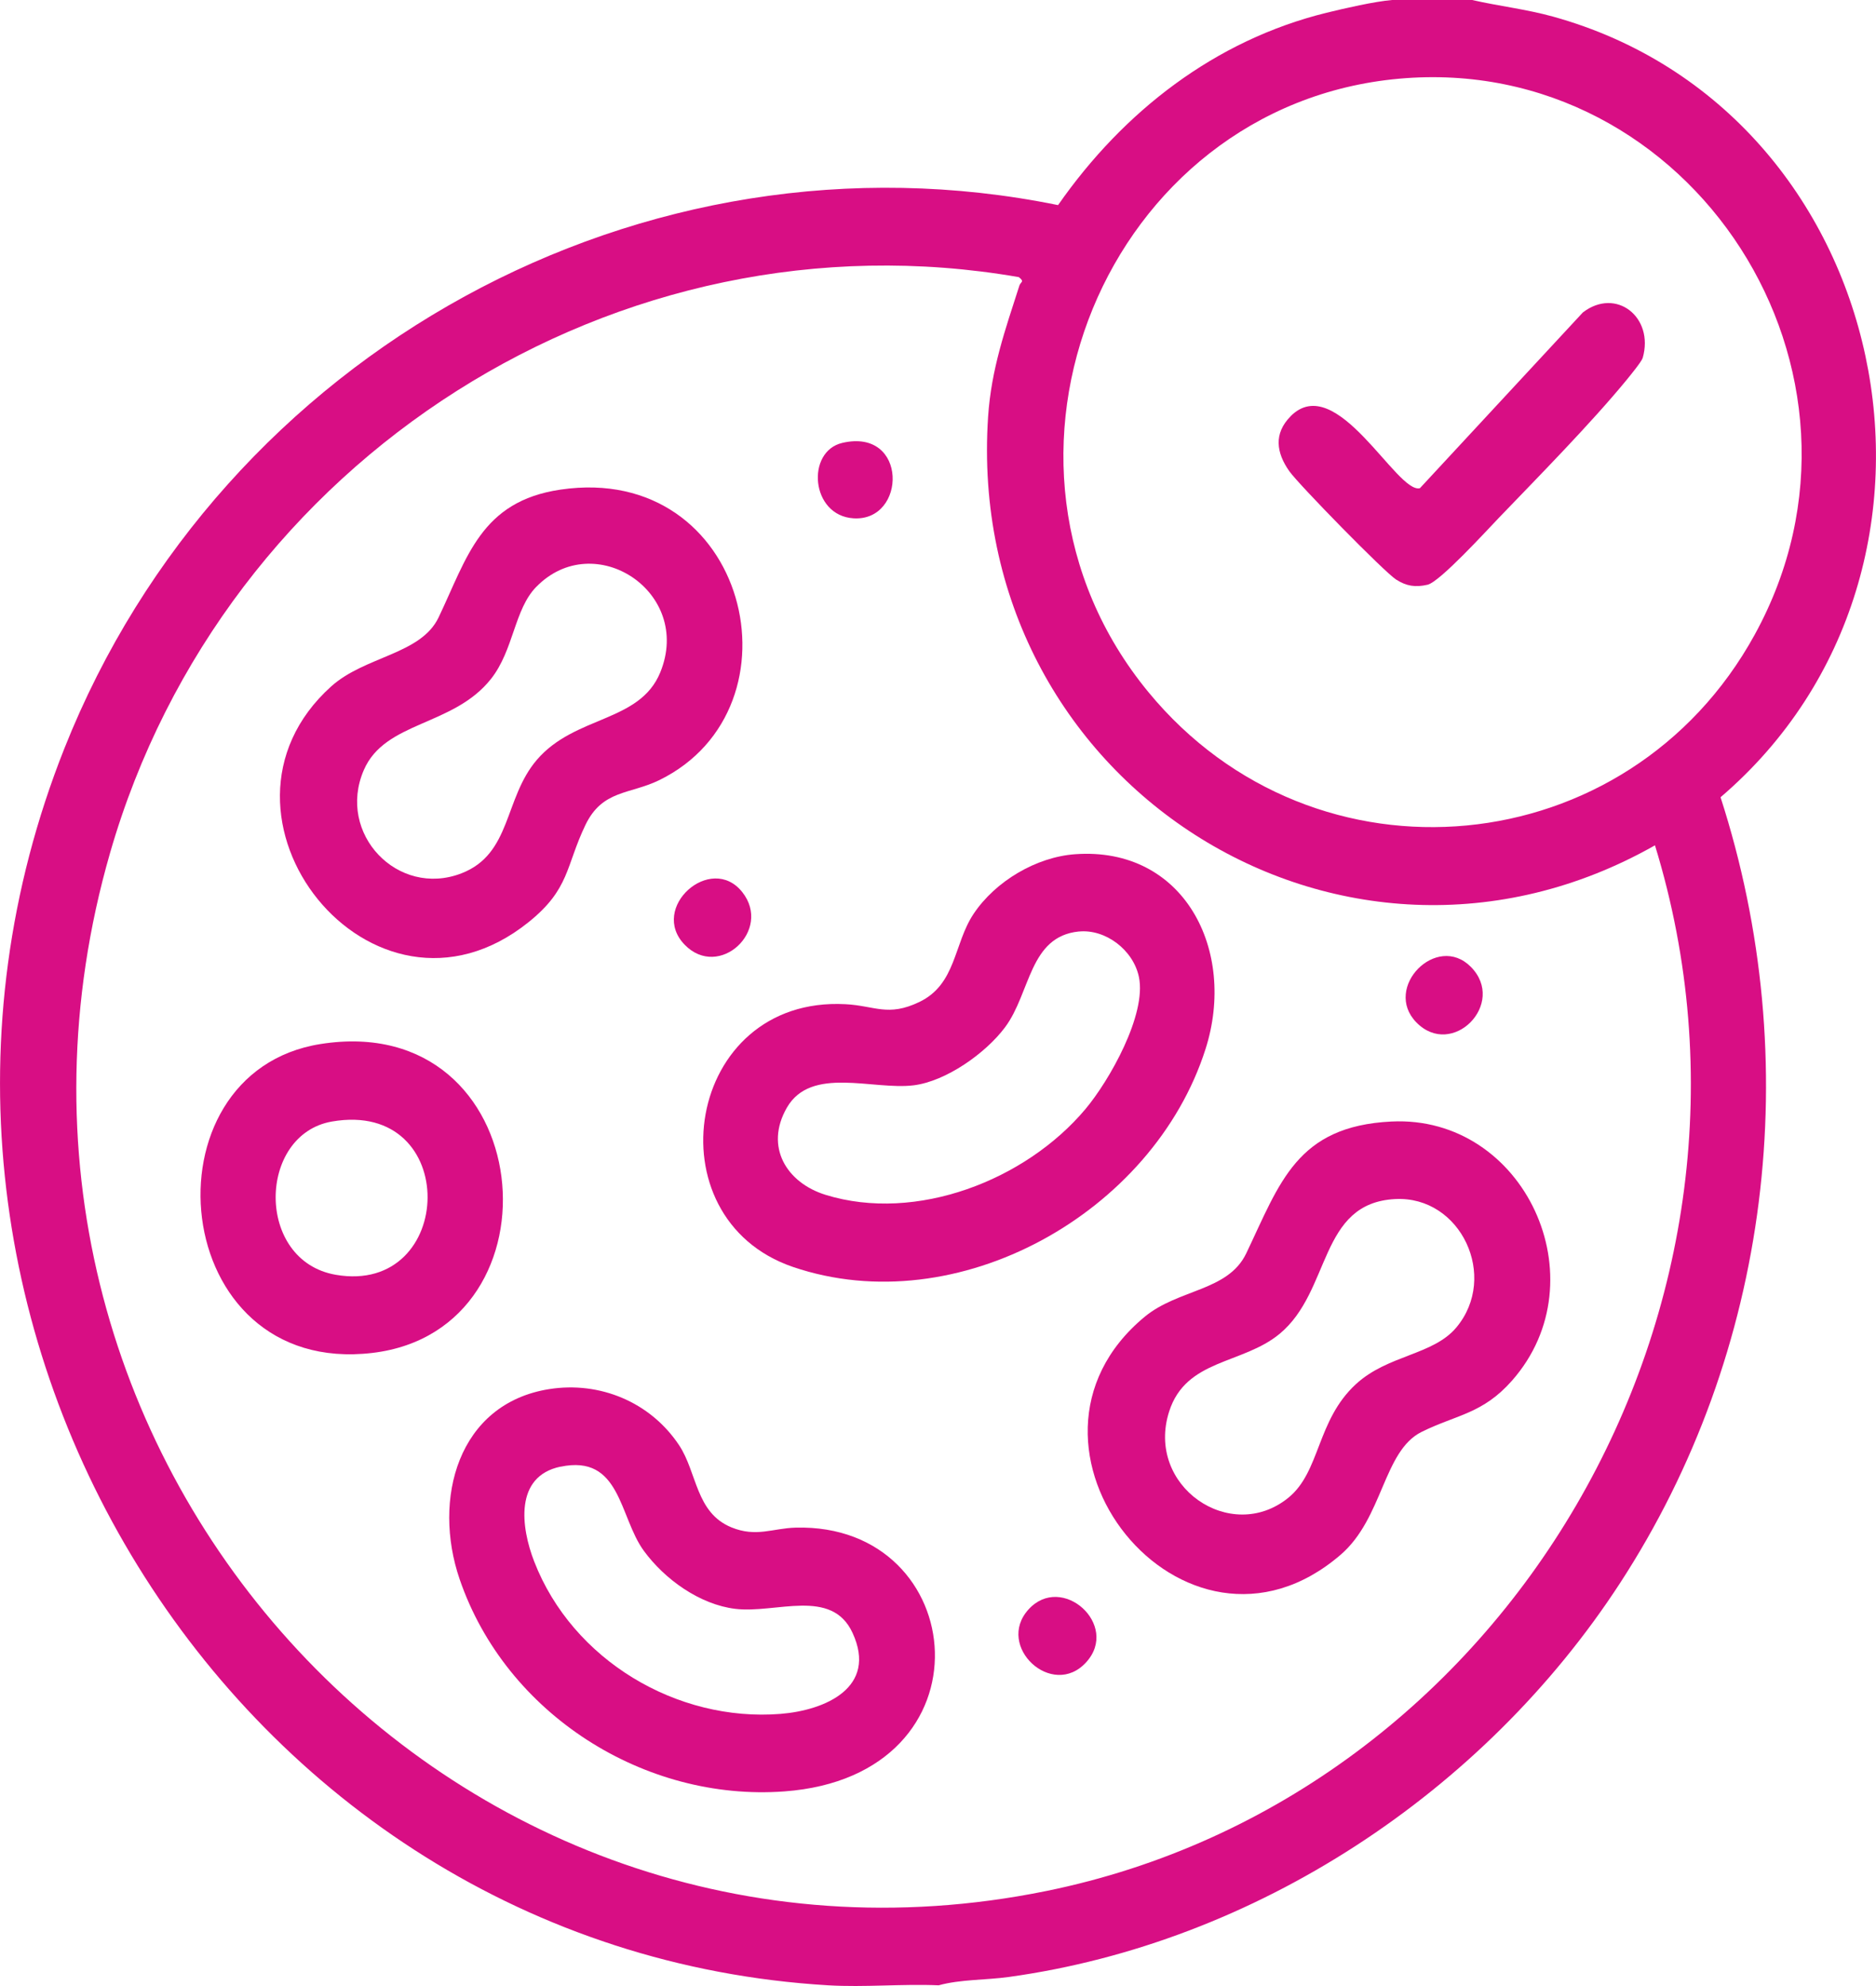 <svg xmlns="http://www.w3.org/2000/svg" fill="none" viewBox="0 0 51 54" height="54" width="51">
<g clip-path="url(#clip0_16051_281)">
<path fill="#D80E84" d="M40.021 0C40.753 0.167 41.492 0.25 42.218 0.451C51.474 3.016 54.094 15.412 46.774 21.677C49.093 28.855 48.132 36.761 44.039 43.048C40.331 48.746 34.117 52.83 27.42 53.754C26.797 53.84 26.115 53.816 25.518 53.98C24.522 53.937 23.507 54.039 22.514 53.98C6.278 53.014 -4.368 35.76 1.75 20.35C6.03 9.568 17.494 3.277 28.764 5.577C30.542 3.026 33.037 1.091 36.062 0.347C36.56 0.225 37.358 0.042 37.844 0H40.019L40.021 0ZM38.032 2.14C30.073 2.859 26.059 12.545 31.219 18.817C35.746 24.32 44.272 23.508 47.703 17.256C51.622 10.119 45.98 1.423 38.032 2.14ZM44.991 22.984C36.475 27.816 26.199 21.271 26.862 11.329C26.949 10.031 27.326 8.969 27.713 7.764C27.746 7.661 27.864 7.664 27.697 7.535C16.808 5.643 6.084 12.452 2.991 23.195C-1.677 39.414 12.202 54.72 28.439 51.417C40.974 48.867 48.822 35.463 44.991 22.984Z"></path>
<path fill="#D80E84" d="M29.227 23.226C32.194 23.012 33.628 25.844 32.773 28.523C31.347 32.994 26.015 35.966 21.558 34.448C17.671 33.123 18.633 27.072 22.985 27.304C23.786 27.346 24.138 27.653 24.99 27.245C26 26.762 25.923 25.664 26.468 24.847C27.062 23.958 28.172 23.302 29.227 23.226ZM29.33 25.327C27.975 25.462 28.022 26.993 27.323 27.931C26.793 28.641 25.713 29.403 24.834 29.51C23.727 29.645 22.047 28.977 21.391 30.118C20.781 31.18 21.383 32.161 22.448 32.489C24.906 33.247 27.88 32.095 29.508 30.156C30.161 29.378 31.175 27.584 30.962 26.564C30.809 25.829 30.055 25.256 29.33 25.328V25.327Z"></path>
<path fill="#D80E84" d="M15.24 13.312C20.326 12.565 21.941 19.24 17.925 21.211C17.122 21.604 16.377 21.468 15.914 22.433C15.375 23.558 15.493 24.171 14.367 25.075C10.127 28.478 5.129 22.153 9.002 18.665C9.924 17.836 11.441 17.798 11.923 16.788C12.702 15.157 13.07 13.63 15.24 13.312ZM14.577 15.958C13.979 16.571 13.968 17.67 13.352 18.454C12.33 19.754 10.467 19.599 9.89 20.939C9.145 22.666 10.814 24.415 12.544 23.746C13.911 23.217 13.696 21.713 14.592 20.663C15.634 19.444 17.39 19.652 17.95 18.281C18.842 16.097 16.154 14.341 14.579 15.957L14.577 15.958Z"></path>
<path fill="#D80E84" d="M37.827 30.494C41.444 30.316 43.516 34.795 41.109 37.534C40.308 38.445 39.603 38.461 38.649 38.932C37.601 39.451 37.605 41.276 36.444 42.275C32.19 45.935 26.895 39.295 31.12 35.802C32.035 35.045 33.386 35.111 33.88 34.078C34.797 32.159 35.249 30.621 37.826 30.494H37.827ZM37.93 32.602C35.844 32.709 36.196 35.1 34.788 36.266C33.777 37.102 32.244 36.946 31.785 38.375C31.133 40.401 33.452 41.999 35.024 40.724C35.898 40.015 35.789 38.624 36.859 37.637C37.729 36.834 38.957 36.851 39.591 36.094C40.746 34.715 39.715 32.511 37.93 32.602Z"></path>
<path fill="#D80E84" d="M14.928 37.77C16.301 37.551 17.679 38.12 18.459 39.291C18.955 40.035 18.908 41.13 19.885 41.529C20.56 41.805 21.009 41.552 21.63 41.536C26.383 41.41 27.073 48.285 21.322 48.708C17.526 48.988 13.753 46.613 12.495 42.937C11.752 40.766 12.443 38.167 14.927 37.77H14.928ZM15.237 39.878C13.978 40.141 14.163 41.531 14.522 42.456C15.563 45.141 18.407 46.825 21.22 46.6C22.435 46.503 23.861 45.883 23.178 44.4C22.611 43.162 21.093 43.878 19.989 43.744C19.024 43.627 18.071 42.944 17.502 42.165C16.828 41.242 16.879 39.535 15.237 39.88V39.878Z"></path>
<path fill="#D80E84" d="M8.713 28.387C14.65 27.447 15.422 36.153 10.127 36.785C4.546 37.45 3.819 29.161 8.713 28.387ZM9.024 30.494C6.998 30.846 6.936 34.282 9.127 34.661C12.401 35.229 12.546 29.884 9.024 30.494Z"></path>
<path fill="#D80E84" d="M29.527 45.198C28.607 46.208 27.054 44.762 27.96 43.761C28.866 42.76 30.453 44.183 29.527 45.198Z"></path>
<path fill="#D80E84" d="M22.899 12.042C24.691 11.625 24.651 14.185 23.202 14.093C22.036 14.02 21.907 12.272 22.899 12.042Z"></path>
<path fill="#D80E84" d="M18.615 25.689C17.635 24.682 19.329 23.183 20.179 24.256C21.003 25.297 19.548 26.647 18.615 25.689Z"></path>
<path fill="#D80E84" d="M39.985 26.288C40.971 27.283 39.479 28.8 38.503 27.797C37.584 26.854 39.059 25.355 39.985 26.288Z"></path>
<path fill="#D80E84" d="M35.085 11.318C36.333 10.059 37.975 13.437 38.601 13.274L43.031 8.495C43.936 7.801 44.974 8.627 44.658 9.731C44.629 9.831 44.313 10.216 44.216 10.335C43.248 11.514 41.827 12.956 40.748 14.079C40.41 14.431 39.141 15.823 38.808 15.899C38.475 15.975 38.232 15.936 37.954 15.758C37.63 15.55 35.306 13.174 35.05 12.811C34.698 12.312 34.619 11.789 35.086 11.319L35.085 11.318Z"></path>
</g>
<defs>
<clipPath id="clip0_16051_281">
<rect fill="white" height="54" width="51"></rect>
</clipPath>
</defs>
</svg>
